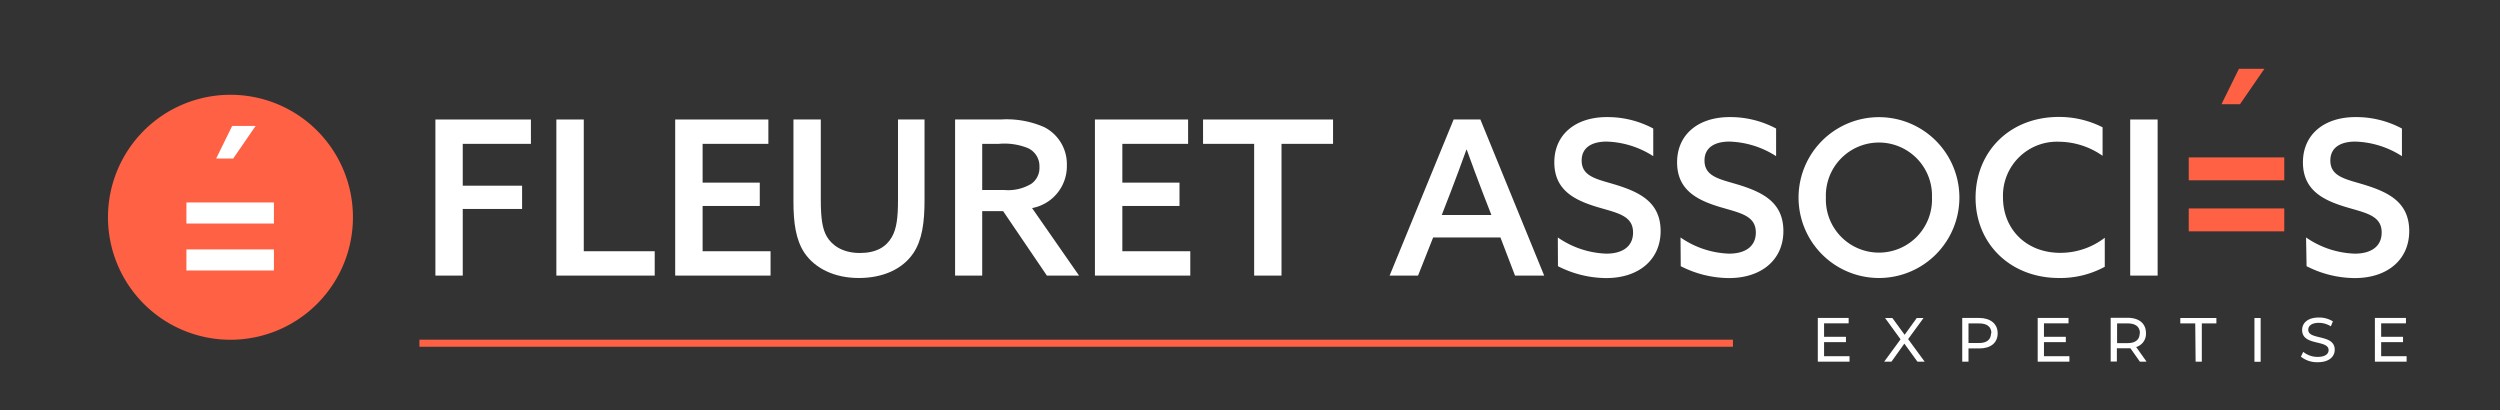 <?xml version="1.0" encoding="UTF-8"?> <svg xmlns="http://www.w3.org/2000/svg" id="Calque_1" data-name="Calque 1" viewBox="0 0 342.9 56.3"><rect x="0" y="0" width="342.9" height="56.3" fill="#333333" stroke="none"/><defs><style>.cls-1{fill:#fff;}.cls-2{fill:#ff6145;}</style></defs><polygon class="cls-1" points="59.72 16.39 72.82 16.39 72.82 19.73 63.47 19.73 63.47 25.47 71.61 25.47 71.61 28.66 63.47 28.66 63.47 37.8 59.72 37.8 59.72 16.39"></polygon><polygon class="cls-1" points="76.31 16.39 80.07 16.39 80.07 34.46 89.8 34.46 89.8 37.8 76.31 37.8 76.31 16.39"></polygon><polygon class="cls-1" points="92.61 16.39 105.39 16.39 105.39 19.73 96.37 19.73 96.37 25.05 104.21 25.05 104.21 28.25 96.37 28.25 96.37 34.46 105.69 34.46 105.69 37.8 92.61 37.8 92.61 16.39"></polygon><path class="cls-1" d="M126.81,27.39c0,3.17-.33,5.53-1.54,7.34-1.48,2.19-4.17,3.4-7.48,3.4s-6-1.3-7.46-3.46c-1.18-1.78-1.5-4.14-1.5-7V16.39h3.75v11c0,2.52.21,4,.83,5.06s2,2.25,4.53,2.25c2.24,0,3.6-.83,4.37-2.16.68-1.16.86-2.75.86-5.09V16.39h3.64Z"></path><path class="cls-1" d="M131,16.39h6.25a12.77,12.77,0,0,1,6,1.06,5.69,5.69,0,0,1,3.08,5.21,5.84,5.84,0,0,1-4.77,5.88L148,37.8h-4.41l-6-8.84h-2.87V37.8H131Zm6.75,9.67a6.13,6.13,0,0,0,3.72-.86,2.66,2.66,0,0,0,1.1-2.3A2.71,2.71,0,0,0,141,20.32a8.56,8.56,0,0,0-4-.59h-2.28v6.33Z"></path><polygon class="cls-1" points="150.18 16.39 162.96 16.39 162.96 19.73 153.94 19.73 153.94 25.05 161.78 25.05 161.78 28.25 153.94 28.25 153.94 34.46 163.26 34.46 163.26 37.8 150.18 37.8 150.18 16.39"></polygon><polygon class="cls-1" points="172.02 19.73 165.01 19.73 165.01 16.39 182.84 16.39 182.84 19.73 175.77 19.73 175.77 37.8 172.02 37.8 172.02 19.73"></polygon><path class="cls-1" d="M211.8,37.8h-4l-2-5.23h-9.23l-2.07,5.23H190.6l8.78-21.41h3.67Zm-14.05-8.31h6.81l-1.25-3.22c-.73-1.93-1.45-3.82-2.13-5.74h-.05c-.71,2-1.4,3.81-2.13,5.74Z"></path><path class="cls-1" d="M213.67,32.57a12.4,12.4,0,0,0,6.65,2.22c2.14,0,3.67-.92,3.67-2.9,0-2.37-2.24-2.69-5-3.52-3-.92-5.8-2.28-5.8-6.1s2.9-6.21,7.22-6.21a13.24,13.24,0,0,1,6.35,1.57v3.79a12.48,12.48,0,0,0-6.39-2c-2,0-3.43.79-3.43,2.6,0,2.28,2.25,2.57,4.83,3.37,3.16,1,6,2.37,6,6.3s-3,6.45-7.45,6.45a14.66,14.66,0,0,1-6.63-1.63Z"></path><path class="cls-1" d="M230.5,32.57a12.41,12.41,0,0,0,6.66,2.22c2.13,0,3.67-.92,3.67-2.9,0-2.37-2.25-2.69-5-3.52-3-.92-5.8-2.28-5.8-6.1s2.9-6.21,7.22-6.21a13.31,13.31,0,0,1,6.36,1.57v3.79a12.51,12.51,0,0,0-6.39-2c-2,0-3.43.79-3.43,2.6,0,2.28,2.24,2.57,4.82,3.37,3.16,1,6,2.37,6,6.3s-3,6.45-7.45,6.45a14.69,14.69,0,0,1-6.63-1.63Z"></path><path class="cls-1" d="M246.69,27.1a11,11,0,1,1,22.06,0,11,11,0,1,1-22.06,0m18.3,0a7.28,7.28,0,1,0-14.55,0,7.28,7.28,0,1,0,14.55,0"></path><path class="cls-1" d="M288.69,36.59a12.72,12.72,0,0,1-6.27,1.54c-6.71,0-11.45-4.73-11.45-11s4.62-11.09,11.42-11.09a13.13,13.13,0,0,1,6,1.42v3.91a10.55,10.55,0,0,0-6-1.93,7.4,7.4,0,0,0-7.66,7.64c0,4.28,3.11,7.6,7.87,7.6a10,10,0,0,0,6.09-2.07Z"></path><rect class="cls-1" x="292.18" y="16.39" width="3.76" height="21.41"></rect><polygon class="cls-2" points="307.24 14.29 304.7 14.29 307.09 9.44 310.58 9.44 307.24 14.29"></polygon><path class="cls-1" d="M316.3,32.57A12.4,12.4,0,0,0,323,34.79c2.13,0,3.67-.92,3.67-2.9,0-2.37-2.25-2.69-5-3.52-3-.92-5.8-2.28-5.8-6.1s2.9-6.21,7.22-6.21a13.28,13.28,0,0,1,6.36,1.57v3.79a12.51,12.51,0,0,0-6.39-2c-2,0-3.43.79-3.43,2.6,0,2.28,2.25,2.57,4.82,3.37,3.17,1,6,2.37,6,6.3s-3,6.45-7.46,6.45a14.61,14.61,0,0,1-6.62-1.63Z"></path><path class="cls-2" d="M313.31,24.73h-13.1V21.59h13.1Zm0,7h-13.1V28.59h13.1Z"></path><path class="cls-1" d="M253.68,48.86v.75h-4.35v-6h4.23v.74h-3.37V46.2h3v.73h-3v1.93Z"></path><path class="cls-1" d="M263,49.61l-1.8-2.48-1.77,2.48h-1l2.25-3.07-2.12-2.92h1l1.68,2.3,1.66-2.3h.93l-2.11,2.89,2.27,3.1Z"></path><path class="cls-1" d="M274,45.71c0,1.3-.94,2.08-2.5,2.08H270v1.82h-.86v-6h2.34C273,43.62,274,44.4,274,45.71Zm-.86,0c0-.86-.57-1.35-1.67-1.35H270v2.69h1.45C272.52,47.05,273.09,46.56,273.09,45.71Z"></path><path class="cls-1" d="M283.84,48.86v.75h-4.35v-6h4.23v.74h-3.37V46.2h3v.73h-3v1.93Z"></path><path class="cls-1" d="M293.51,49.61l-1.3-1.84-.37,0h-1.49v1.82h-.85v-6h2.34c1.55,0,2.5.78,2.5,2.09A1.89,1.89,0,0,1,293,47.6l1.42,2Zm0-3.9c0-.86-.57-1.35-1.67-1.35h-1.46v2.7h1.46C292.91,47.06,293.48,46.56,293.48,45.71Z"></path><path class="cls-1" d="M301.1,44.36h-2.05v-.74H304v.74H302v5.25h-.85Z"></path><path class="cls-1" d="M309.22,43.62h.85v6h-.85Z"></path><path class="cls-1" d="M315.59,48.92l.32-.66a3.11,3.11,0,0,0,2,.69c1,0,1.48-.4,1.48-.93,0-1.46-3.63-.53-3.63-2.76,0-.92.72-1.71,2.3-1.71a3.54,3.54,0,0,1,1.92.53l-.28.68a3.1,3.1,0,0,0-1.64-.48c-1,0-1.46.42-1.46.95,0,1.46,3.63.54,3.63,2.74,0,.92-.74,1.71-2.32,1.71A3.54,3.54,0,0,1,315.59,48.92Z"></path><path class="cls-1" d="M330.09,48.86v.75h-4.35v-6H330v.74H326.6V46.2h3v.73h-3v1.93Z"></path><rect class="cls-2" x="57.53" y="46.59" width="180.16" height="0.97"></rect><path class="cls-2" d="M48.41,29.77A16.8,16.8,0,1,1,31.62,13,16.79,16.79,0,0,1,48.41,29.77"></path><polygon class="cls-1" points="31.99 21.74 29.65 21.74 31.85 17.27 35.06 17.27 31.99 21.74"></polygon><path class="cls-1" d="M37.57,30.66h-12V27.77H37.57Zm0,6.44h-12V34.21H37.57Z"></path></svg> 